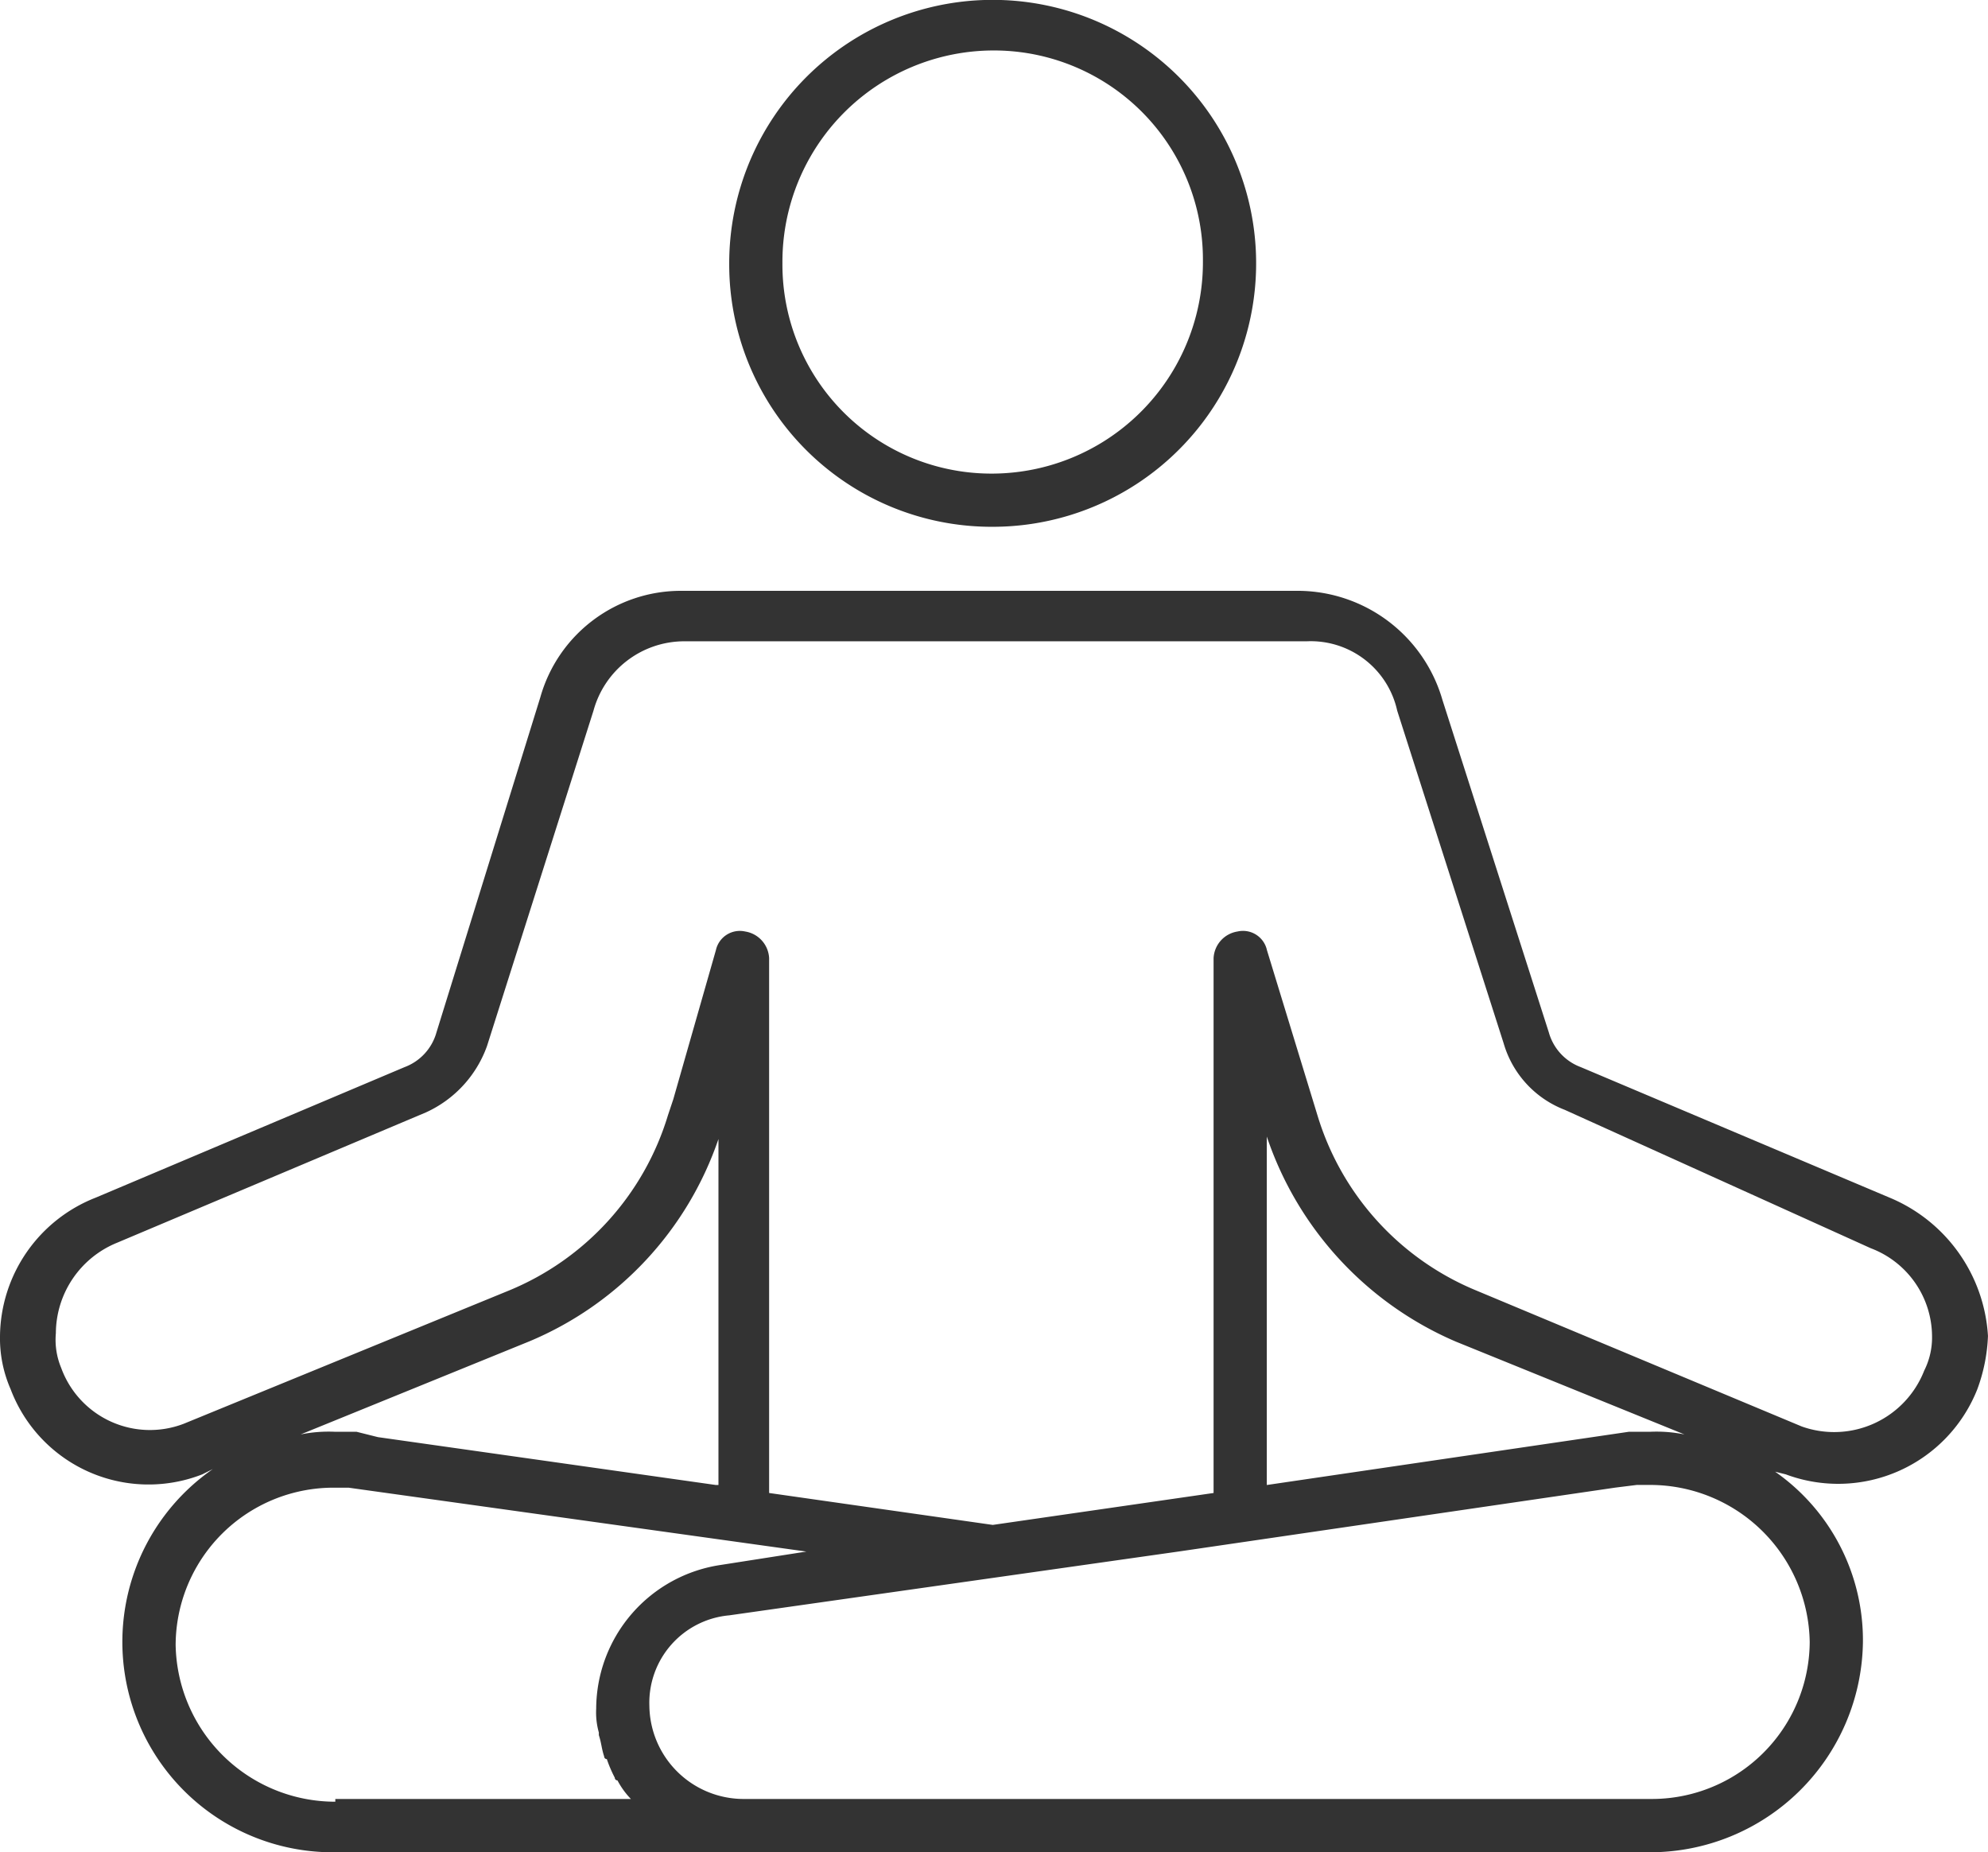<svg id="Group_16257" data-name="Group 16257" xmlns="http://www.w3.org/2000/svg" xmlns:xlink="http://www.w3.org/1999/xlink" width="63.022" height="58.72" viewBox="0 0 63.022 58.72">
  <defs>
    <clipPath id="clip-path">
      <rect id="Rectangle_8486" data-name="Rectangle 8486" width="63.022" height="58.72" fill="none"/>
    </clipPath>
  </defs>
  <g id="Group_16256" data-name="Group 16256" transform="translate(0 0)" clip-path="url(#clip-path)">
    <path id="Path_124533" data-name="Path 124533" d="M35.752,16.7A8.352,8.352,0,1,0,27.4,8.352,8.318,8.318,0,0,0,35.752,16.7m0-15.1a6.626,6.626,0,0,1,6.665,6.665,6.7,6.7,0,0,1-6.665,6.749,6.626,6.626,0,0,1-6.665-6.665A6.7,6.7,0,0,1,35.752,1.6" transform="translate(-4.283 0)" fill="#333"/>
    <path id="Path_124534" data-name="Path 124534" d="M59.9,41.436,50.114,37.3A1.647,1.647,0,0,1,49.1,36.2L45.727,25.659A4.784,4.784,0,0,0,41.171,22.2H21.6a4.631,4.631,0,0,0-4.471,3.375L13.836,36.2a1.647,1.647,0,0,1-1.012,1.1L3.037,41.436A4.767,4.767,0,0,0,0,45.823,4.022,4.022,0,0,0,.337,47.51a4.674,4.674,0,0,0,6.074,2.7l.337-.169A6.669,6.669,0,0,0,10.63,62.19H52.308a6.752,6.752,0,0,0,6.749-6.665,6.516,6.516,0,0,0-2.784-5.4l.337.084a4.744,4.744,0,0,0,6.074-2.7,5.455,5.455,0,0,0,.337-1.687A5.078,5.078,0,0,0,59.9,41.436M22.695,50.547,11.98,49.029l-.675-.169H10.63a4.457,4.457,0,0,0-1.1.084l7.256-2.953a10.7,10.7,0,0,0,5.99-6.412V50.547ZM10.63,60.587A5.06,5.06,0,0,1,5.568,55.61a5.005,5.005,0,0,1,5.062-4.978h.422l14.511,2.025-2.7.422A4.625,4.625,0,0,0,18.9,57.634a2.336,2.336,0,0,0,.084.759v.084c.084.253.084.422.169.675a.083.083,0,0,0,.084.084,4.113,4.113,0,0,0,.253.591.083.083,0,0,0,.084.084A2.564,2.564,0,0,0,20,60.5H10.63Zm46.74-5.062A5.005,5.005,0,0,1,52.308,60.5H23.539a2.989,2.989,0,0,1-2.953-2.953,2.782,2.782,0,0,1,2.531-2.868l14.258-2.025,13.836-2.025.675-.084h.422a5.06,5.06,0,0,1,5.062,4.978M52.308,48.86h-.675L40.159,50.547V39.5a10.826,10.826,0,0,0,5.99,6.5L53.4,48.944a4.457,4.457,0,0,0-1.1-.084M61,46.92a3.065,3.065,0,0,1-3.881,1.772l-10.293-4.3a8.741,8.741,0,0,1-5.062-5.568l-1.6-5.231A.777.777,0,0,0,39.231,33a.9.9,0,0,0-.759.844V50.8l-7,1.012L24.382,50.8V33.843A.9.9,0,0,0,23.623,33a.777.777,0,0,0-.928.591l-1.35,4.725-.169.506a8.741,8.741,0,0,1-5.062,5.568L5.821,48.607A2.994,2.994,0,0,1,1.94,46.835a2.316,2.316,0,0,1-.169-1.1,3.111,3.111,0,0,1,1.94-2.868L13.5,38.736a3.668,3.668,0,0,0,1.94-2.109L18.814,26A2.986,2.986,0,0,1,21.682,23.8H41.424A2.806,2.806,0,0,1,44.293,26l3.375,10.546a3.222,3.222,0,0,0,1.94,2.109l9.7,4.387a3,3,0,0,1,1.94,2.784A2.335,2.335,0,0,1,61,46.92" transform="translate(0 -3.47)" fill="#333"/>
  </g>
</svg>
